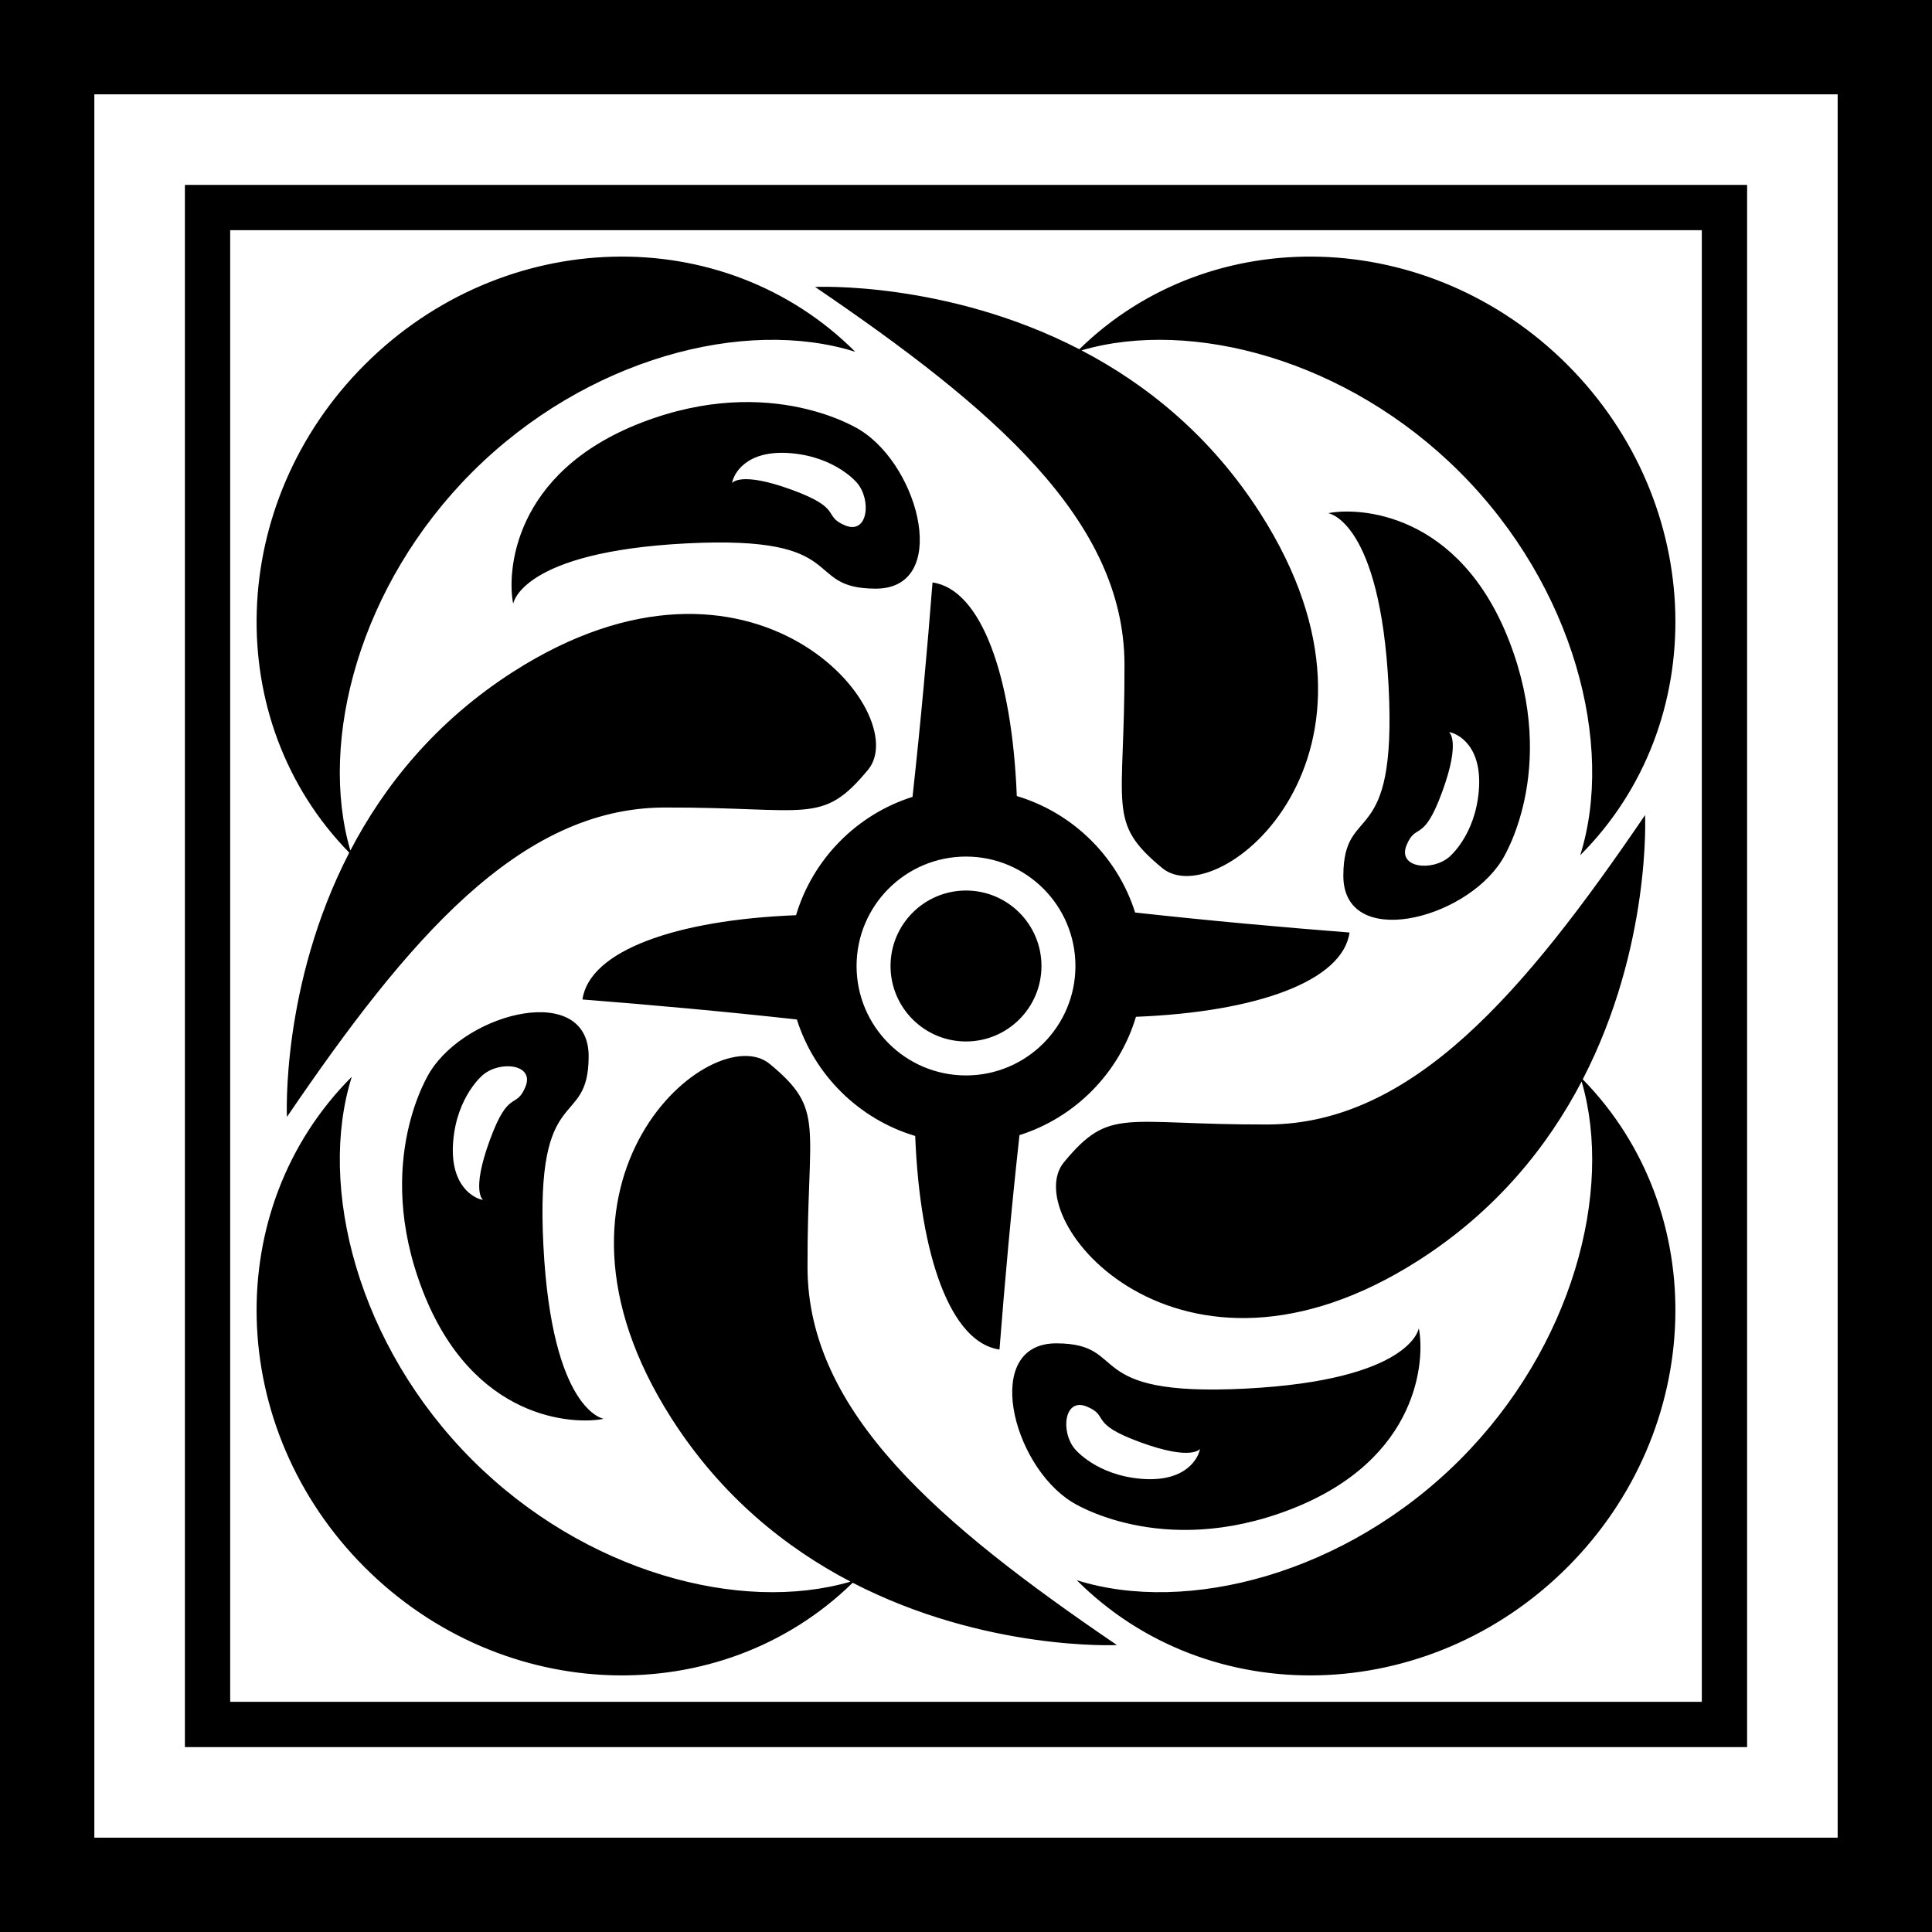 <?xml version="1.0" encoding="UTF-8" standalone="no"?>
<!DOCTYPE svg PUBLIC "-//W3C//DTD SVG 1.1//EN" "http://www.w3.org/Graphics/SVG/1.1/DTD/svg11.dtd">
<svg width="256px" height="256px" version="1.1" xmlns="http://www.w3.org/2000/svg" xmlns:xlink="http://www.w3.org/1999/xlink" xml:space="preserve" xmlns:serif="http://www.serif.com/" style="fill-rule:evenodd;clip-rule:evenodd;stroke-linejoin:round;stroke-miterlimit:2;">
    <path d="M209.576,143.301C205.123,151.827 198.331,160.377 187.98,167C156.13,187.379 134.831,161.425 140.98,154C147.129,146.575 148.818,149.056 167.98,149C187.141,148.944 201.962,131.549 217.98,108C217.98,108 218.814,125.409 209.723,143.017C226.841,160.519 225.965,189.386 207.676,207.676C189.266,226.085 160.141,226.852 142.676,209.386C157.285,213.989 178.307,208.564 193.436,193.436C208.349,178.522 213.833,157.881 209.576,143.301ZM112.699,209.576C104.173,205.123 95.623,198.331 89,187.98C68.621,156.13 94.575,134.831 102,140.98C109.425,147.129 106.944,148.818 107,167.98C107.056,187.141 124.451,201.962 148,217.98C148,217.98 130.591,218.814 112.983,209.723C95.481,226.841 66.614,225.965 48.324,207.676C29.915,189.266 29.148,160.141 46.614,142.676C42.011,157.285 47.436,178.307 62.564,193.436C77.478,208.349 98.119,213.833 112.699,209.576ZM142,199C142,199 153.749,206.668 171,200C188.251,193.332 188.802,179.938 188,176C188,176 187.026,182.881 165,184C142.974,185.119 149.872,178.041 140,178C130.128,177.959 134,194 142,199ZM142.426,192.003C142.426,192.003 145.227,195.457 151.236,195.951C157.244,196.444 158.83,193.094 159,191.986C159,191.986 157.973,193.62 151.083,191.101C144.194,188.583 147.063,187.654 144.032,186.386C141.002,185.119 140.496,189.708 142.426,192.003ZM57,142C57,142 49.332,153.749 56,171C62.668,188.251 76.062,188.802 80,188C80,188 73.119,187.026 72,165C70.881,142.974 77.959,149.872 78,140C78.041,130.128 62,134 57,142ZM120.914,105.589C122.014,95.601 122.874,86.008 123.563,77.179C130.004,78.09 134.102,89.498 134.731,105.48C142.173,107.704 148.072,113.52 150.411,120.914C160.399,122.014 169.992,122.874 178.821,123.563C177.91,130.004 166.502,134.102 150.52,134.731C148.296,142.173 142.48,148.072 135.086,150.411C133.986,160.399 133.126,169.992 132.437,178.821C125.996,177.91 121.898,166.502 121.269,150.52C113.827,148.296 107.928,142.48 105.589,135.086C95.601,133.986 86.008,133.126 77.179,132.437C78.09,125.996 89.498,121.898 105.48,121.269C107.704,113.827 113.52,107.928 120.914,105.589ZM63.997,142.426C63.997,142.426 60.543,145.227 60.049,151.236C59.556,157.244 62.906,158.83 64.014,159C64.014,159 62.38,157.973 64.899,151.083C67.417,144.194 68.346,147.063 69.614,144.032C70.881,141.002 66.292,140.496 63.997,142.426ZM46.277,112.983C29.159,95.481 30.035,66.614 48.324,48.324C66.734,29.915 95.859,29.148 113.324,46.614C98.715,42.011 77.693,47.436 62.564,62.564C47.651,77.478 42.167,98.119 46.424,112.699C50.877,104.173 57.669,95.623 68.02,89C99.87,68.621 121.169,94.575 115.02,102C108.871,109.425 107.182,106.944 88.02,107C68.859,107.056 54.038,124.451 38.02,148C38.02,148 37.186,130.591 46.277,112.983ZM128,113.5C136.003,113.5 142.5,119.997 142.5,128C142.5,136.003 136.003,142.5 128,142.5C119.997,142.5 113.5,136.003 113.5,128C113.5,119.997 119.997,113.5 128,113.5ZM128,118C133.519,118 138,122.481 138,128C138,133.519 133.519,138 128,138C122.481,138 118,133.519 118,128C118,122.481 122.481,118 128,118ZM199,114C199,114 206.668,102.251 200,85C193.332,67.749 179.938,67.198 176,68C176,68 182.881,68.974 184,91C185.119,113.026 178.041,106.128 178,116C177.959,125.872 194,122 199,114ZM143.017,46.277C160.519,29.159 189.386,30.035 207.676,48.324C226.085,66.734 226.852,95.859 209.386,113.324C213.989,98.715 208.564,77.693 193.436,62.564C178.522,47.651 157.881,42.167 143.301,46.424C151.827,50.877 160.377,57.669 167,68.02C187.379,99.87 161.425,121.169 154,115.02C146.575,108.871 149.056,107.182 149,88.02C148.944,68.859 131.549,54.038 108,38.02C108,38.02 125.409,37.186 143.017,46.277ZM192.003,113.574C192.003,113.574 195.457,110.773 195.951,104.764C196.444,98.756 193.094,97.17 191.986,97C191.986,97 193.62,98.027 191.101,104.917C188.583,111.806 187.654,108.937 186.386,111.968C185.119,114.998 189.708,115.504 192.003,113.574ZM114,57C114,57 102.251,49.332 85,56C67.749,62.668 67.198,76.062 68,80C68,80 68.974,73.119 91,72C113.026,70.881 106.128,77.959 116,78C125.872,78.041 122,62 114,57ZM113.574,63.997C113.574,63.997 110.773,60.543 104.764,60.049C98.756,59.556 97.17,62.906 97,64.014C97,64.014 98.027,62.38 104.917,64.899C111.806,67.417 108.937,68.346 111.968,69.614C114.998,70.881 115.504,66.292 113.574,63.997Z"/>
    <path d="M256,0L0,0L0,256L256,256L256,0ZM243.5,12.5L12.5,12.5L12.5,243.5L243.5,243.5L243.5,12.5ZM231.5,24.5L24.5,24.5L24.5,231.5L231.5,231.5L231.5,24.5ZM225.5,30.5L30.5,30.5L30.5,225.5L225.5,225.5L225.5,30.5Z"/>
</svg>
